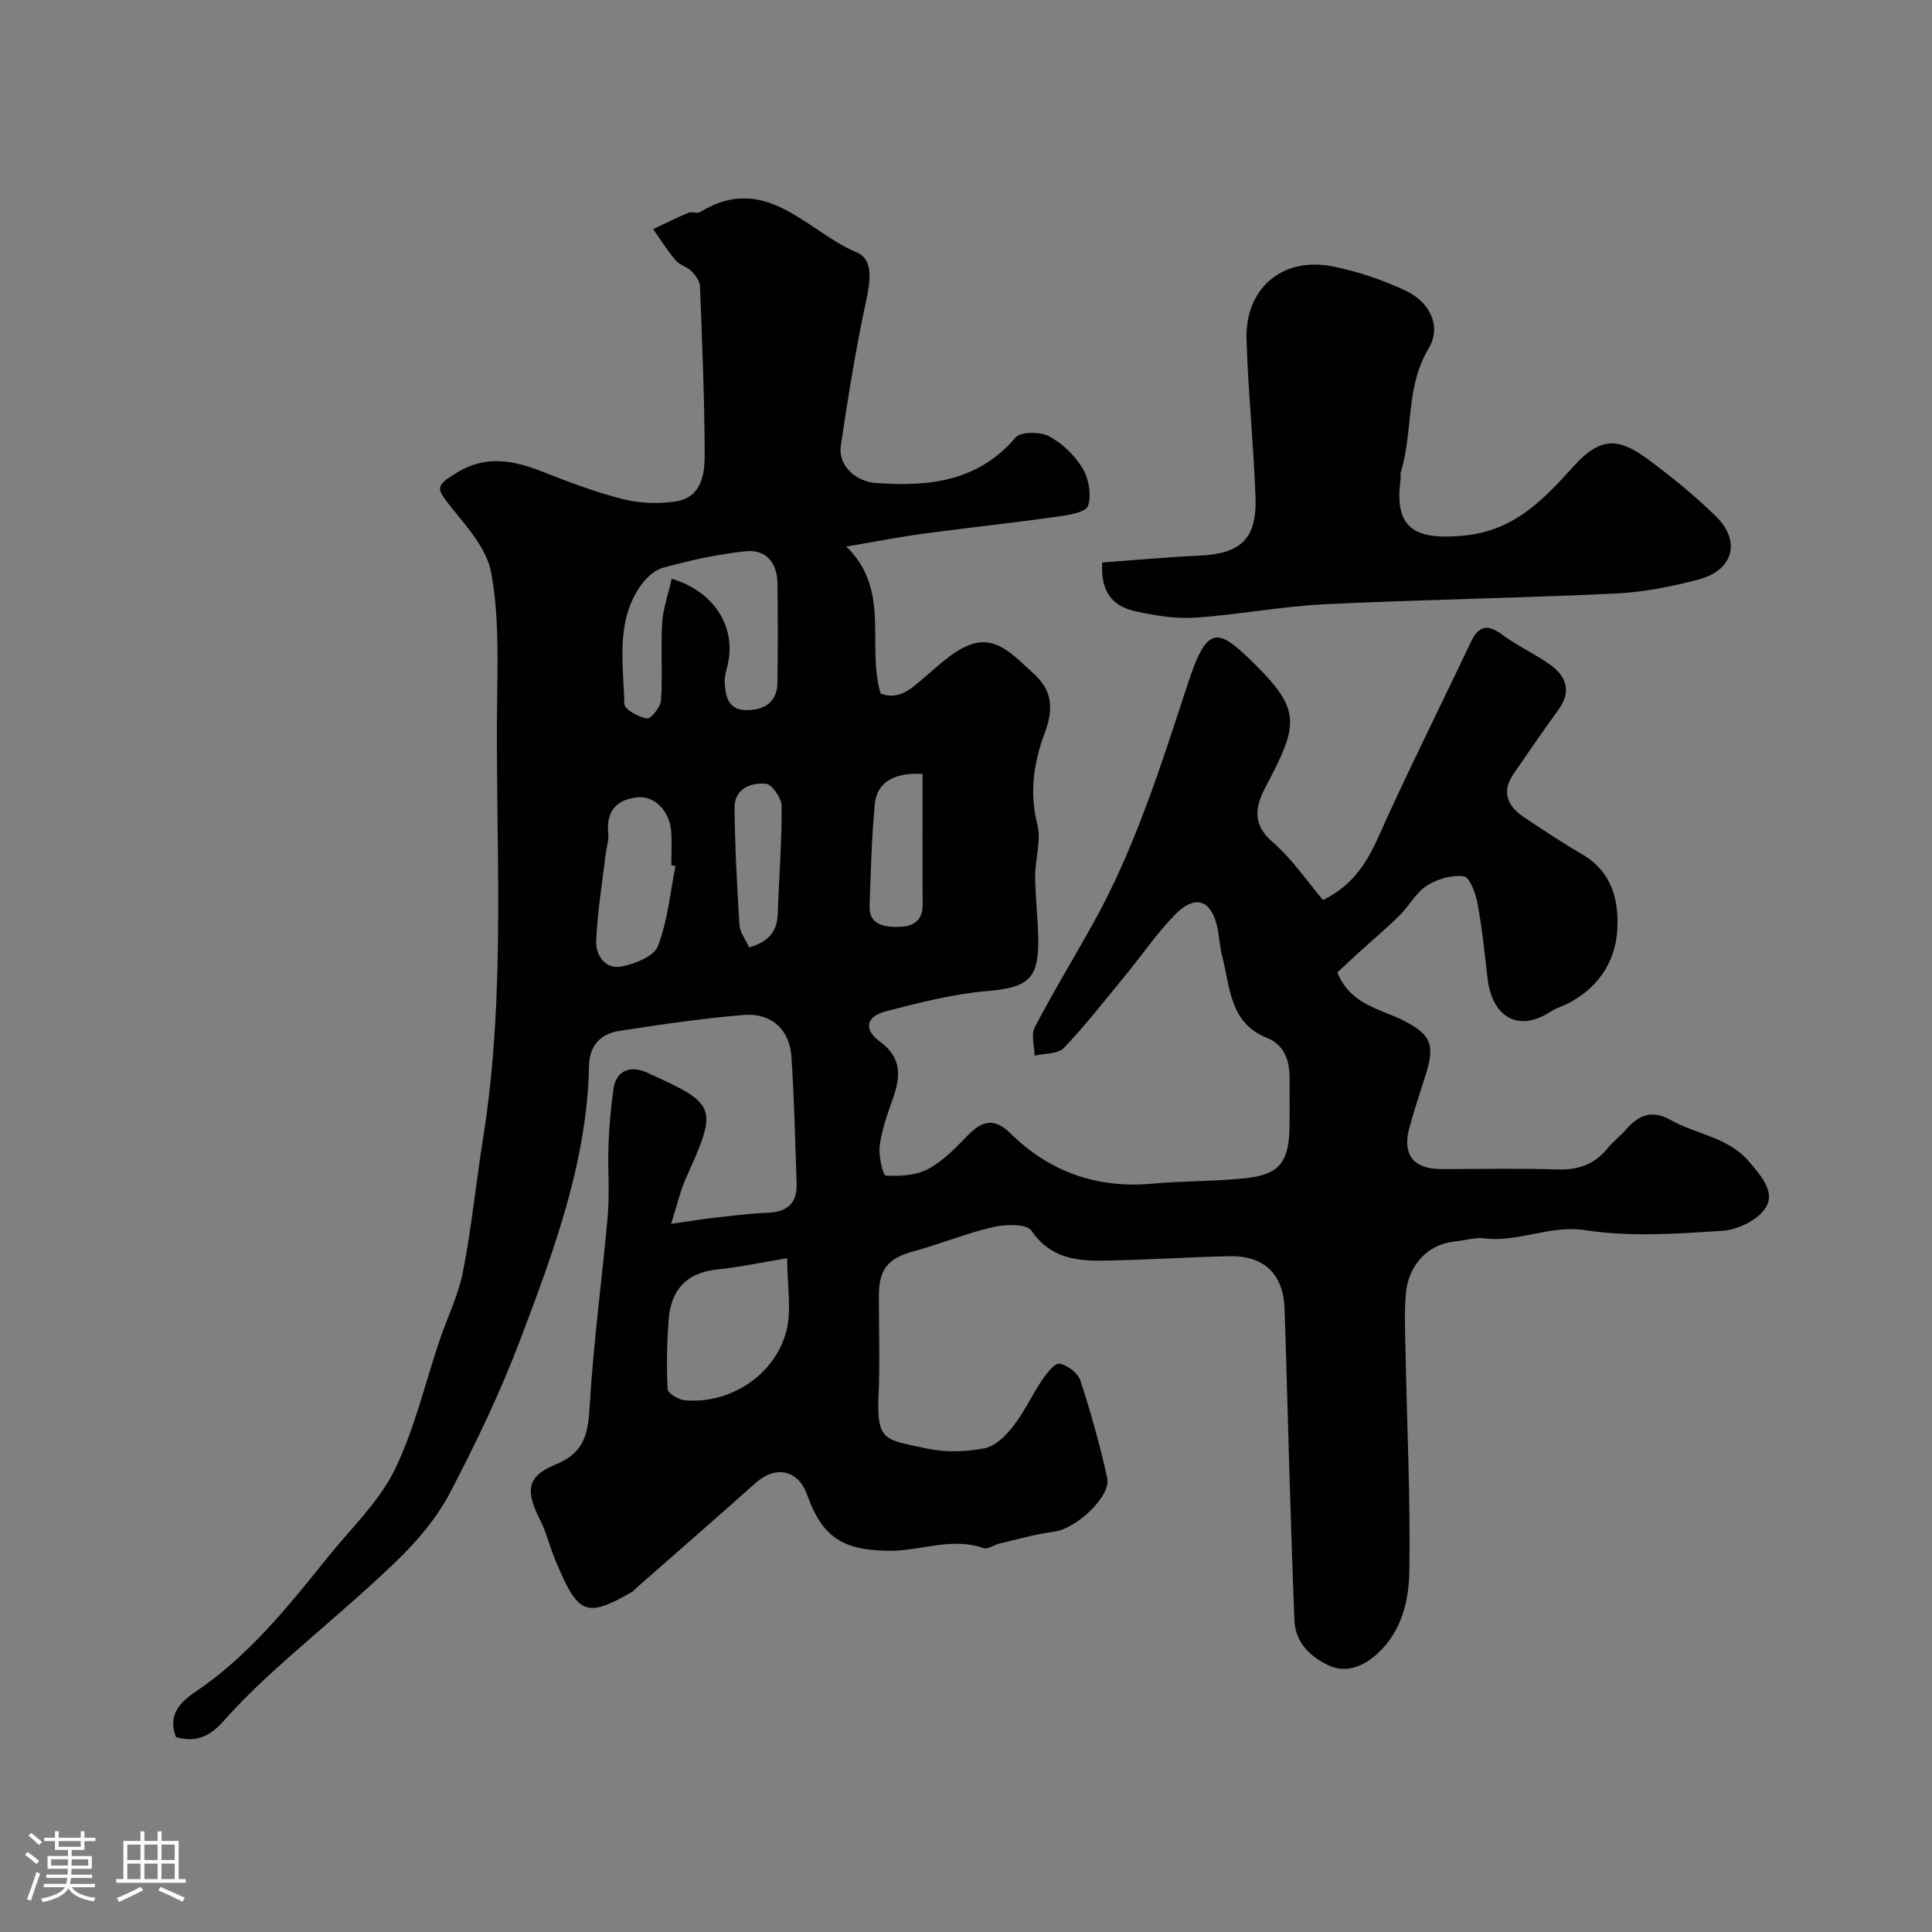 <svg enable-background="new 0 0 400 400" viewBox="0 0 400 400" xmlns="http://www.w3.org/2000/svg"><rect x="0" y="0" width="400" height="400" fill="#808080" stroke="none"/><path d="m5.17 384 .55-.58c.85.61 1.65 1.24 2.4 1.87l-.59.64c-.83-.73-1.62-1.38-2.36-1.93m1.22 9.53-.82-.34c.71-1.76 1.37-3.64 1.98-5.63.24.13.5.25.76.36-.6 1.67-1.24 3.54-1.92 5.61m-.5-13.5.57-.54c.56.44 1.31 1.06 2.26 1.87l-.64.64c-.68-.66-1.41-1.32-2.19-1.97m3.25.46h2.24v-1.36h.77v1.36h4.57v-1.36h.76v1.36h2.28v.69h-2.28v1.84h-2.64v1.26h4.18v2.64h-4.21c0 .45-.02.86-.05 1.21h4.32v.69h-4.38c-.04.34-.1.75-.19 1.22h5.15v.69h-4.82c.87 1.19 2.51 1.92 4.93 2.19-.17.31-.3.57-.37.76-2.77-.49-4.52-1.41-5.26-2.76-.56 1.26-2.3 2.23-5.24 2.9-.12-.24-.26-.48-.43-.72 2.73-.55 4.38-1.34 4.96-2.38h-4.38v-.69h4.65c.1-.38.17-.79.21-1.22h-4.32v-.69h4.4c.03-.34.05-.75.05-1.21h-4.2v-2.64h4.23v-1.26h-2.69v-1.84h-2.24zm1.46 4.46v1.29h3.45c.01-.4.02-.57.01-.53v-.32-.45h-3.46zm1.55-2.59h4.57v-1.19h-4.57zm6.11 2.59h-3.42v.77c-.01.19-.01.37-.02.53h3.44v-1.29z" fill="#fcfbfa"/><path d="m32.63 379.16h.82v1.98h3.54v7.89h1.46v.78h-14.37v-.78h1.46v-7.89h3.54v-1.98h.82v1.98h2.73zm-3.49 11.48.5.73c-1.61.82-3.28 1.63-5 2.41-.13-.27-.28-.55-.44-.82 1.75-.72 3.4-1.49 4.94-2.32m-2.78-5.55h2.73v-3.18h-2.73zm0 3.95h2.73v-3.2h-2.73zm3.54-3.95h2.73v-3.18h-2.73zm0 3.95h2.73v-3.2h-2.73zm7.89 4.68c-1.84-.92-3.51-1.7-5.02-2.32l.45-.73c1.89.8 3.57 1.55 5.04 2.23zm-1.62-11.81h-2.73v3.18h2.73zm-2.73 7.13h2.73v-3.2h-2.73z" fill="#fcfbfa"/><g fill="#010102"><path d="m36.45 359.66c-1.78-4.45.75-7.19 3.83-9.26 11.16-7.48 19.38-17.79 27.65-28.08 4.71-5.87 10.44-11.26 13.7-17.86 4.18-8.47 6.33-17.95 9.39-26.98 1.61-4.76 3.9-9.37 4.85-14.26 1.78-9.13 2.69-18.42 4.16-27.62 4.86-30.51 2.47-61.25 2.91-91.9.12-8.43.27-17.03-1.27-25.24-.89-4.72-4.76-9.11-7.97-13.09-3.51-4.36-3.74-4.71 1.07-7.62 5.9-3.57 11.68-2.42 17.64-.06 5.43 2.15 10.93 4.23 16.57 5.65 3.45.87 7.3 1.01 10.83.49 5.42-.79 6.11-5.59 6.09-9.81-.05-11.6-.52-23.2-.98-34.79-.04-1.08-.97-2.28-1.79-3.12-.89-.9-2.4-1.23-3.21-2.18-1.72-2.03-3.15-4.31-4.7-6.48 2.43-1.15 4.82-2.36 7.29-3.4.72-.3 1.84.23 2.45-.15 13.63-8.37 22.12 4.07 32.44 8.37 3.61 1.51 2.73 6.25 1.87 10.25-2.11 9.86-3.72 19.83-5.19 29.81-.59 3.99 2.99 7.37 7.33 7.68 10.88.77 21.06-.27 28.86-9.44 1.06-1.24 5.1-1.21 6.94-.23 2.75 1.46 5.33 3.96 6.94 6.65 1.28 2.14 1.87 5.49 1.11 7.76-.44 1.32-4.08 1.9-6.36 2.22-9.25 1.29-18.53 2.28-27.79 3.53-4.83.65-9.62 1.6-15.9 2.66 9.33 9.03 4.11 20.39 7.12 30.45 3.83 1.38 6.24-.95 8.94-3.25 3.17-2.69 6.44-5.96 10.23-7.08 5.08-1.5 8.65 2.74 12.25 5.93 4.15 3.67 4.46 7.44 2.52 12.63-2.21 5.91-3.2 12.21-1.5 18.82.86 3.34-.47 7.18-.45 10.8.02 4.25.55 8.5.64 12.75.17 8.53-2.16 10.26-10.61 10.98-7.06.6-14.05 2.42-20.95 4.19-3.76.96-4.95 3.56-1.22 6.26 4.48 3.24 4.34 7.21 2.69 11.79-1.15 3.2-2.3 6.48-2.74 9.82-.27 2.06.68 6.11 1.27 6.14 2.93.17 6.27-.02 8.79-1.37 3.11-1.67 5.72-4.43 8.25-7.02 2.92-2.99 5.47-3.6 8.7-.41 8.17 8.06 18.01 11.53 29.52 10.47 6.4-.59 12.88-.44 19.26-1.13 6.85-.73 8.87-3.27 9.05-10.19.09-3.5 0-7 .02-10.5.02-3.69-1.04-6.89-4.68-8.36-7.85-3.15-7.6-10.61-9.29-17.02-.49-1.88-.57-3.86-.97-5.77-1.21-5.79-4.58-7.01-8.79-2.7-3.77 3.85-6.83 8.38-10.27 12.56-4.17 5.07-8.21 10.28-12.73 15.02-1.22 1.28-3.99 1.1-6.05 1.59-.04-1.97-.79-4.31.01-5.84 3.77-7.23 8.01-14.21 11.99-21.33 8.85-15.84 14.18-33.04 19.83-50.17 3.99-12.09 6.19-11.21 13.84-3.63 8.76 8.68 8.91 12.05 3.85 22.05-.37.73-.73 1.47-1.12 2.19-2.39 4.37-3.97 8.3.92 12.55 4.06 3.53 7.15 8.16 10.39 11.96 8.08-4.02 10.29-10.54 13.14-16.78 5.62-12.31 11.68-24.41 17.47-36.64 1.64-3.46 3.49-3.75 6.54-1.48 3.12 2.32 6.77 3.94 9.93 6.22 3.39 2.44 4.37 5.58 1.62 9.34-3.17 4.34-6.19 8.79-9.24 13.21-2.64 3.82-1.2 6.75 2.22 9.04 3.94 2.63 7.89 5.25 11.98 7.63 6.32 3.68 7.71 9.83 7.22 16.11-.51 6.46-4.13 11.65-10.15 14.75-1.14.59-2.41.94-3.48 1.64-7.18 4.7-12.32.74-13.19-6.81-.6-5.2-1.13-10.41-2.08-15.55-.38-2.06-1.62-5.42-2.82-5.58-2.47-.34-5.52.54-7.68 1.93-2.26 1.44-3.63 4.2-5.62 6.15-2.82 2.77-5.84 5.32-8.77 7.98-1.49 1.35-2.94 2.74-4.12 3.84 2.77 6.83 9.01 7.5 13.93 10.07 5.43 2.84 6.31 4.9 4.38 11.04-1.17 3.72-2.43 7.42-3.44 11.18-1.46 5.42.91 8.4 6.55 8.41 8 .02 16.01-.19 24 .08 4.32.15 7.74-.97 10.48-4.33 1.15-1.41 2.64-2.54 3.85-3.92 2.63-3 5.33-4.2 9.3-1.96 5.31 3 11.84 3.47 16.2 8.61 2.5 2.95 5.44 6.24 3.45 9.48-1.56 2.54-5.76 4.61-8.92 4.82-9.46.62-19.15 1.31-28.43-.12-7.37-1.14-13.76 2.56-20.79 1.69-2.05-.25-4.21.44-6.33.66-5.47.57-9.58 4.81-10.07 10.95-.31 3.98-.13 8-.05 11.99.3 15.1 1.02 30.21.79 45.3-.09 6.07-1.54 12.35-6.49 16.97-2.98 2.78-6.64 4.21-10.16 2.57-3.66-1.7-6.95-4.62-7.14-9.33-.4-9.93-.71-19.87-1.02-29.8-.36-11.6-.62-23.2-1.03-34.8-.25-7.14-4.28-10.98-11.45-10.82-8.6.19-17.2.78-25.81.92-5.82.09-11.28-.49-15.15-6.22-.97-1.44-5.42-1.31-8-.71-5.52 1.27-10.82 3.49-16.3 4.97-5.34 1.44-7.27 3.63-7.28 9.33 0 6.83.24 13.68-.06 20.5-.43 9.73 1.42 9.16 10.04 11.04 3.82.83 8.07.68 11.93-.07 2.22-.43 4.42-2.65 5.94-4.61 2.29-2.94 3.86-6.42 5.96-9.53.94-1.39 2.63-3.55 3.6-3.37 1.64.31 3.81 1.94 4.31 3.49 2.17 6.62 4.05 13.37 5.56 20.17.85 3.83-6.47 10.55-10.99 11.13-3.83.49-7.58 1.59-11.36 2.47-1.11.26-2.38 1.24-3.24.94-6.66-2.36-13.11.63-19.67.55-9.61-.12-13.76-2.89-16.87-11.59-1.85-5.17-6.49-6.18-10.64-2.48-8.24 7.35-16.57 14.59-24.86 21.88-.25.22-.45.52-.73.68-9.79 5.68-11.27 4.46-15.86-6.45-1.18-2.8-1.87-5.83-3.24-8.52-3.02-5.94-2.73-8.96 3.22-11.37 6.15-2.49 6.78-6.62 7.11-12.39.76-13.1 2.58-26.14 3.72-39.22.41-4.8-.03-9.66.15-14.49.15-3.94.49-7.88 1.05-11.78.52-3.61 3.39-4.87 6.85-3.31 14.63 6.59 14.79 7.12 8.14 21.88-1.17 2.6-1.79 5.46-3.06 9.46 3.73-.53 6.21-.95 8.71-1.23 3.75-.42 7.5-.92 11.27-1.06 4.07-.15 6.13-1.99 5.99-6.06-.3-8.77-.47-17.55-1.08-26.3-.39-5.64-4.2-9.07-9.93-8.59-8.63.72-17.23 1.99-25.8 3.32-3.76.58-6.08 3.06-6.16 7.11-.4 19.97-7.28 38.39-14.2 56.68-4.14 10.93-9.21 21.56-14.65 31.92-2.72 5.18-6.76 9.91-11 14.02-7.98 7.71-16.61 14.75-24.85 22.2-3.83 3.46-7.54 7.08-10.97 10.93-2.63 2.96-5.49 4.58-9.84 3.34zm102.62-239.84c8.97 2.68 13.47 10.2 11.54 18.02-.27 1.1-.63 2.24-.57 3.35.17 3.12.73 6.01 4.95 5.83 3.74-.16 5.92-1.97 5.97-5.74.11-6.82.08-13.65.01-20.47-.04-4.35-2.4-7.14-6.69-6.67-5.78.64-11.55 1.87-17.15 3.46-1.97.56-3.9 2.63-5.06 4.5-4.56 7.35-2.97 15.66-2.81 23.64.02 1.12 2.92 2.73 4.68 3.02.79.13 2.83-2.36 2.92-3.75.35-5.3-.09-10.66.23-15.96.19-3.11 1.29-6.14 1.98-9.23zm23.91 140.68c-5.26.86-9.84 1.85-14.48 2.33-6.37.66-9.58 4.22-10.05 10.31-.37 4.81-.47 9.66-.23 14.46.04.85 2.23 2.19 3.52 2.31 9.32.83 18.6-5.06 21.05-14.26 1.15-4.36.19-9.27.19-15.15zm-23.13-81.2c-.29-.06-.57-.11-.86-.17 0-2.33.14-4.67-.03-6.98-.32-4.22-3.42-7.47-7.06-7.07-4.19.46-6.43 2.83-5.97 7.39.16 1.58-.41 3.22-.6 4.84-.68 5.8-1.65 11.6-1.9 17.42-.13 3.02 1.82 6.01 5.25 5.37 2.77-.52 6.72-2.1 7.53-4.21 2.02-5.23 2.53-11.02 3.64-16.59zm51.15-19.07c-5.89-.34-9.46 1.76-9.88 6.26-.67 7.01-.83 14.08-1.08 21.13-.13 3.64 2.75 4.25 5.35 4.29 2.84.04 5.65-.62 5.63-4.55-.05-8.93-.02-17.85-.02-27.13zm-35.9 35.92c4.17-1.19 5.81-3.4 5.93-7 .24-7.42.85-14.83.8-22.24-.01-1.64-2-4.54-3.26-4.65-3.14-.26-6.53 1.03-6.49 5.02.08 8.09.51 16.18 1.02 24.25.1 1.5 1.24 2.92 2 4.62z"/><path d="m228.2 116.46c6.94-.51 13.5-1.13 20.08-1.42 8.63-.38 11.97-3.47 11.66-12.15-.4-10.87-1.53-21.71-1.86-32.58-.33-10.53 7.29-17.13 17.6-15.19 5.21.98 10.37 2.77 15.2 4.99 5.31 2.43 7.58 7.57 4.9 12.03-4.83 8.04-3.16 17.25-5.76 25.62-.14.46.03 1-.04 1.49-1.37 10.06 2.77 12.59 12.92 11.66 10.75-.98 16.79-7.64 23.02-14.5 5.64-6.21 9.42-5.63 15.29-1.3 4.88 3.6 9.62 7.48 13.97 11.7 5.35 5.19 3.74 11.27-3.53 13.18-5.64 1.48-11.48 2.63-17.29 2.9-20 .95-40.04 1.24-60.04 2.21-8.98.44-17.89 2.17-26.87 2.78-4.03.27-8.22-.42-12.21-1.28-5.3-1.14-7.36-4.42-7.04-10.14z"/></g></svg>